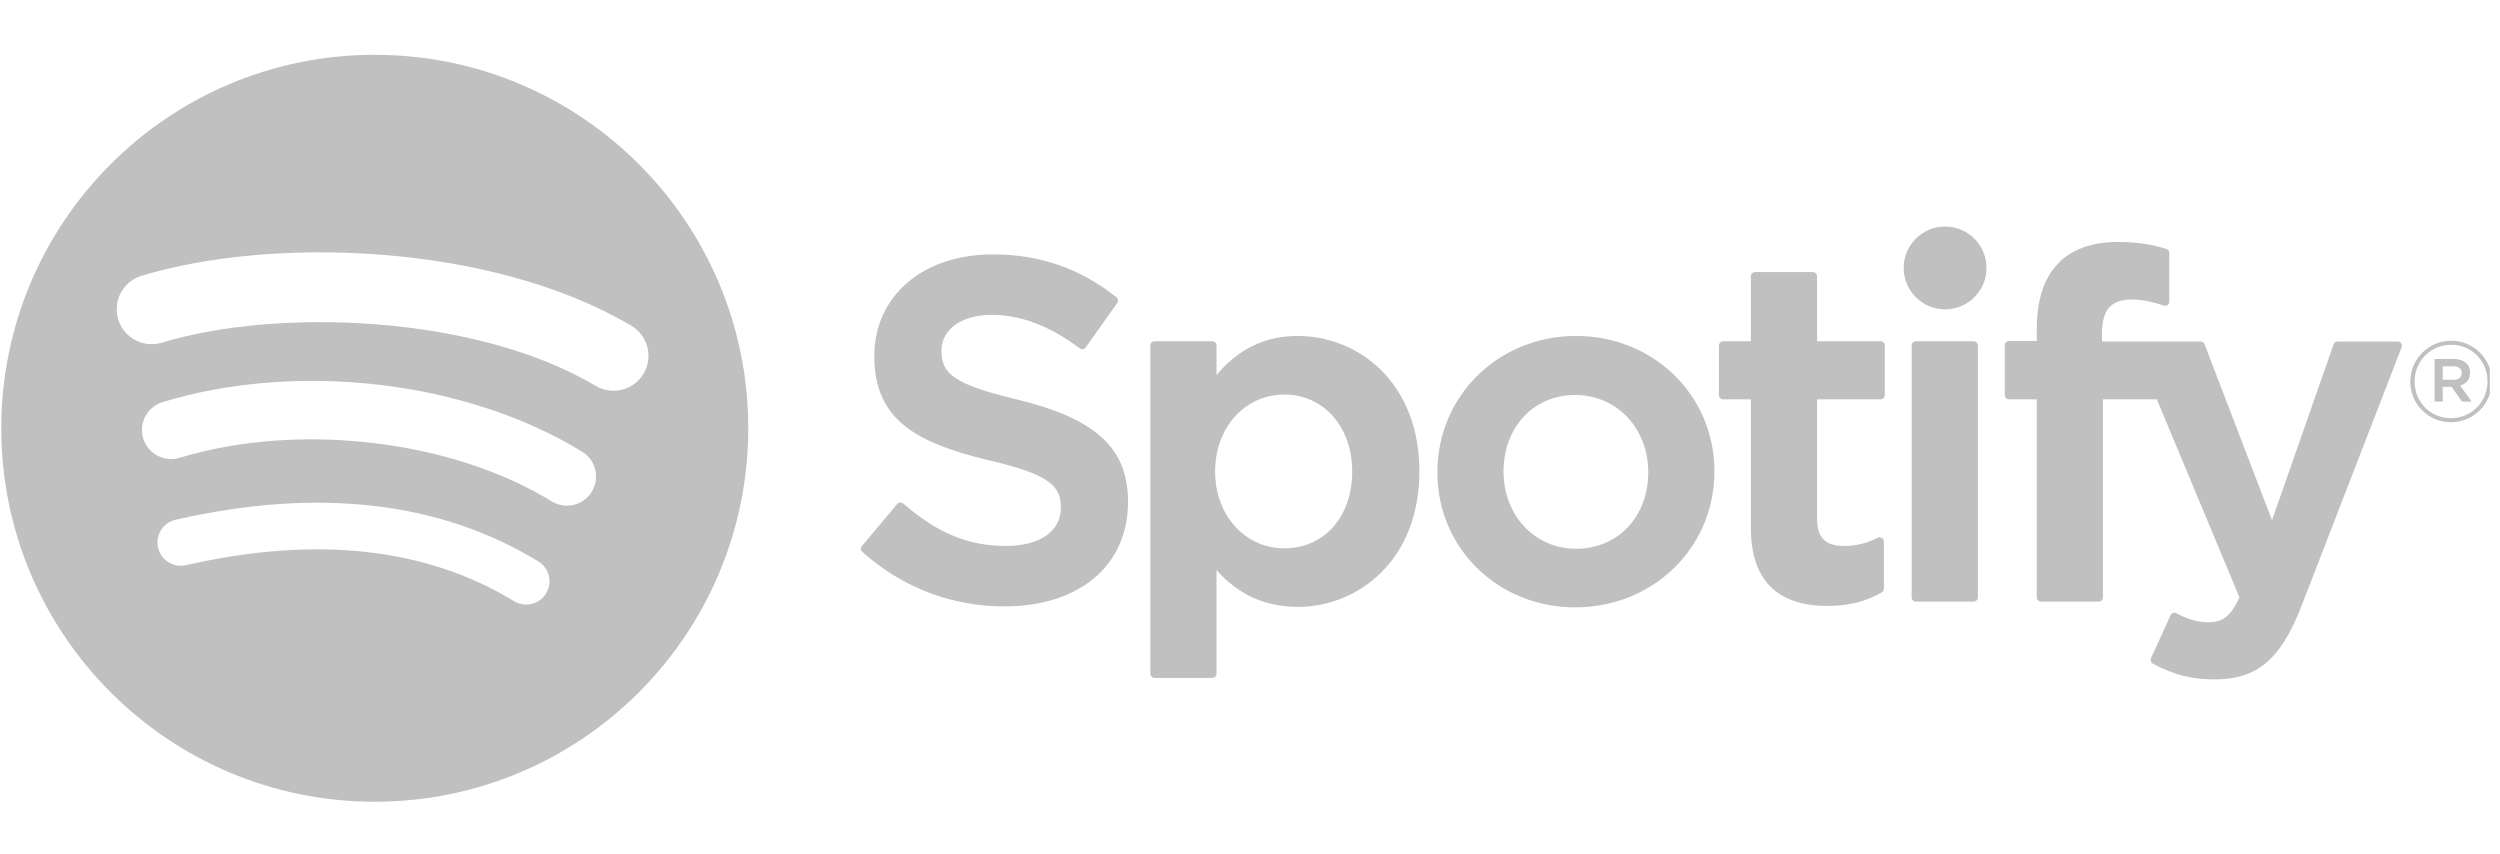 <svg width="205" height="70" viewBox="0 0 205 70" fill="none" xmlns="http://www.w3.org/2000/svg">
<g clip-path="url(#clip0_438_14138)">
<path d="M30.731 4.492C13.817 4.492 0.105 18.204 0.105 35.117C0.105 52.032 13.817 65.742 30.731 65.742C47.647 65.742 61.357 52.032 61.357 35.117C61.357 18.205 47.647 4.494 30.731 4.494L30.731 4.492V4.492ZM44.776 48.663C44.227 49.562 43.05 49.847 42.15 49.295C34.959 44.903 25.907 43.908 15.247 46.344C14.22 46.578 13.196 45.934 12.962 44.907C12.726 43.879 13.367 42.855 14.397 42.621C26.064 39.956 36.07 41.103 44.143 46.037C45.043 46.589 45.328 47.763 44.776 48.663V48.663ZM48.524 40.324C47.833 41.447 46.363 41.802 45.24 41.111C37.008 36.051 24.459 34.585 14.723 37.541C13.46 37.922 12.126 37.211 11.743 35.95C11.362 34.687 12.074 33.356 13.335 32.972C24.457 29.597 38.284 31.232 47.738 37.041C48.861 37.733 49.215 39.203 48.524 40.324V40.324ZM48.846 31.64C38.976 25.777 22.691 25.238 13.267 28.099C11.753 28.558 10.153 27.703 9.694 26.19C9.236 24.676 10.089 23.077 11.604 22.617C22.422 19.333 40.406 19.967 51.77 26.713C53.134 27.521 53.58 29.279 52.772 30.639C51.967 32 50.204 32.448 48.847 31.64H48.846ZM83.427 32.764C78.139 31.503 77.2 30.618 77.2 28.758C77.2 27.001 78.853 25.819 81.314 25.819C83.698 25.819 86.061 26.717 88.54 28.565C88.613 28.621 88.708 28.643 88.8 28.629C88.895 28.615 88.975 28.564 89.03 28.487L91.612 24.848C91.718 24.698 91.689 24.491 91.546 24.377C88.595 22.01 85.274 20.859 81.391 20.859C75.682 20.859 71.692 24.285 71.692 29.187C71.692 34.444 75.133 36.306 81.08 37.743C86.137 38.908 86.993 39.885 86.993 41.63C86.993 43.565 85.267 44.768 82.488 44.768C79.401 44.768 76.881 43.725 74.065 41.29C73.996 41.228 73.901 41.202 73.813 41.206C73.718 41.213 73.634 41.257 73.575 41.326L70.679 44.771C70.558 44.918 70.573 45.13 70.712 45.254C73.989 48.18 78.019 49.723 82.371 49.723C88.522 49.723 92.497 46.362 92.497 41.158C92.508 36.767 89.879 34.335 83.439 32.768L83.427 32.764V32.764ZM106.416 27.549C103.75 27.549 101.563 28.599 99.756 30.751V28.329C99.756 28.137 99.603 27.982 99.413 27.982H94.677C94.487 27.982 94.333 28.137 94.333 28.329V55.245C94.333 55.435 94.487 55.593 94.677 55.593H99.413C99.603 55.593 99.756 55.435 99.756 55.245V46.75C101.563 48.772 103.75 49.763 106.416 49.763C111.371 49.763 116.389 45.949 116.389 38.657C116.396 31.364 111.379 27.548 106.42 27.548L106.416 27.549ZM110.881 38.657C110.881 42.369 108.596 44.962 105.319 44.962C102.082 44.962 99.639 42.252 99.639 38.657C99.639 35.062 102.082 32.353 105.319 32.353C108.541 32.353 110.881 35.003 110.881 38.657V38.657ZM129.243 27.549C122.862 27.549 117.863 32.462 117.863 38.736C117.863 44.943 122.829 49.803 129.167 49.803C135.57 49.803 140.584 44.907 140.584 38.657C140.584 32.429 135.603 27.549 129.243 27.549V27.549V27.549ZM129.243 44.998C125.85 44.998 123.29 42.27 123.29 38.655C123.29 35.024 125.762 32.389 129.167 32.389C132.582 32.389 135.157 35.116 135.157 38.735C135.157 42.365 132.67 44.998 129.243 44.998V44.998ZM154.21 27.982H148.999V22.655C148.999 22.464 148.845 22.308 148.655 22.308H143.919C143.729 22.308 143.572 22.464 143.572 22.655V27.982H141.297C141.107 27.982 140.954 28.137 140.954 28.329V32.398C140.954 32.589 141.107 32.745 141.297 32.745H143.572V43.276C143.572 47.529 145.689 49.687 149.869 49.687C151.566 49.687 152.974 49.335 154.302 48.582C154.412 48.523 154.477 48.407 154.477 48.282V44.406C154.477 44.289 154.415 44.175 154.313 44.113C154.21 44.047 154.082 44.044 153.976 44.098C153.066 44.556 152.184 44.768 151.197 44.768C149.679 44.768 148.999 44.077 148.999 42.533V32.747H154.21C154.401 32.747 154.554 32.591 154.554 32.4V28.331C154.562 28.14 154.408 27.984 154.214 27.984L154.21 27.982V27.982ZM172.364 28.003V27.348C172.364 25.424 173.103 24.565 174.756 24.565C175.743 24.565 176.537 24.761 177.426 25.058C177.535 25.092 177.649 25.075 177.736 25.009C177.828 24.944 177.879 24.839 177.879 24.728V20.738C177.879 20.585 177.784 20.45 177.634 20.405C176.698 20.126 175.498 19.84 173.699 19.84C169.329 19.84 167.014 22.303 167.014 26.959V27.961H164.739C164.549 27.961 164.392 28.117 164.392 28.308V32.398C164.392 32.589 164.549 32.745 164.739 32.745H167.014V48.984C167.014 49.178 167.171 49.332 167.361 49.332H172.094C172.287 49.332 172.441 49.178 172.441 48.984V32.746H176.862L183.635 48.984C182.867 50.688 182.11 51.029 181.079 51.029C180.245 51.029 179.364 50.78 178.468 50.286C178.384 50.242 178.281 50.235 178.194 50.261C178.102 50.294 178.025 50.359 177.989 50.447L176.383 53.969C176.307 54.137 176.372 54.331 176.533 54.419C178.208 55.326 179.719 55.713 181.587 55.713C185.084 55.713 187.018 54.082 188.719 49.701L196.933 28.477C196.976 28.37 196.962 28.249 196.896 28.154C196.834 28.06 196.728 28.004 196.614 28.004H191.685C191.535 28.004 191.403 28.098 191.356 28.236L186.305 42.658L180.776 28.227C180.724 28.093 180.596 28.004 180.454 28.004H172.364V28.003V28.003ZM161.839 27.982H157.103C156.913 27.982 156.756 28.137 156.756 28.329V48.984C156.756 49.178 156.913 49.332 157.103 49.332H161.839C162.029 49.332 162.187 49.178 162.187 48.984V28.33C162.187 28.139 162.033 27.983 161.839 27.983V27.982ZM159.499 18.576C157.623 18.576 156.101 20.094 156.101 21.97C156.101 23.847 157.623 25.367 159.499 25.367C161.375 25.367 162.892 23.847 162.892 21.97C162.892 20.095 161.371 18.576 159.499 18.576ZM200.977 34.623C199.105 34.623 197.646 33.118 197.646 31.291C197.646 29.463 199.123 27.941 200.996 27.941C202.868 27.941 204.327 29.446 204.327 31.272C204.327 33.099 202.85 34.623 200.977 34.623ZM200.996 28.273C199.288 28.273 197.997 29.63 197.997 31.291C197.997 32.952 199.28 34.29 200.977 34.29C202.685 34.29 203.976 32.934 203.976 31.272C203.976 29.611 202.692 28.273 200.996 28.273V28.273ZM201.734 31.615L202.678 32.934H201.881L201.032 31.724H200.304V32.934H199.639V29.436H201.197C202.012 29.436 202.546 29.852 202.546 30.552C202.55 31.126 202.217 31.476 201.738 31.615H201.734ZM201.171 30.037H200.304V31.143H201.171C201.603 31.143 201.862 30.931 201.862 30.589C201.862 30.229 201.603 30.037 201.171 30.037V30.037Z" fill="#C0C0C0"/>
</g>
<defs>
<clipPath id="clip0_438_14138">
<rect width="204.167" height="70" fill="white"/>
</clipPath>
</defs>
</svg>
